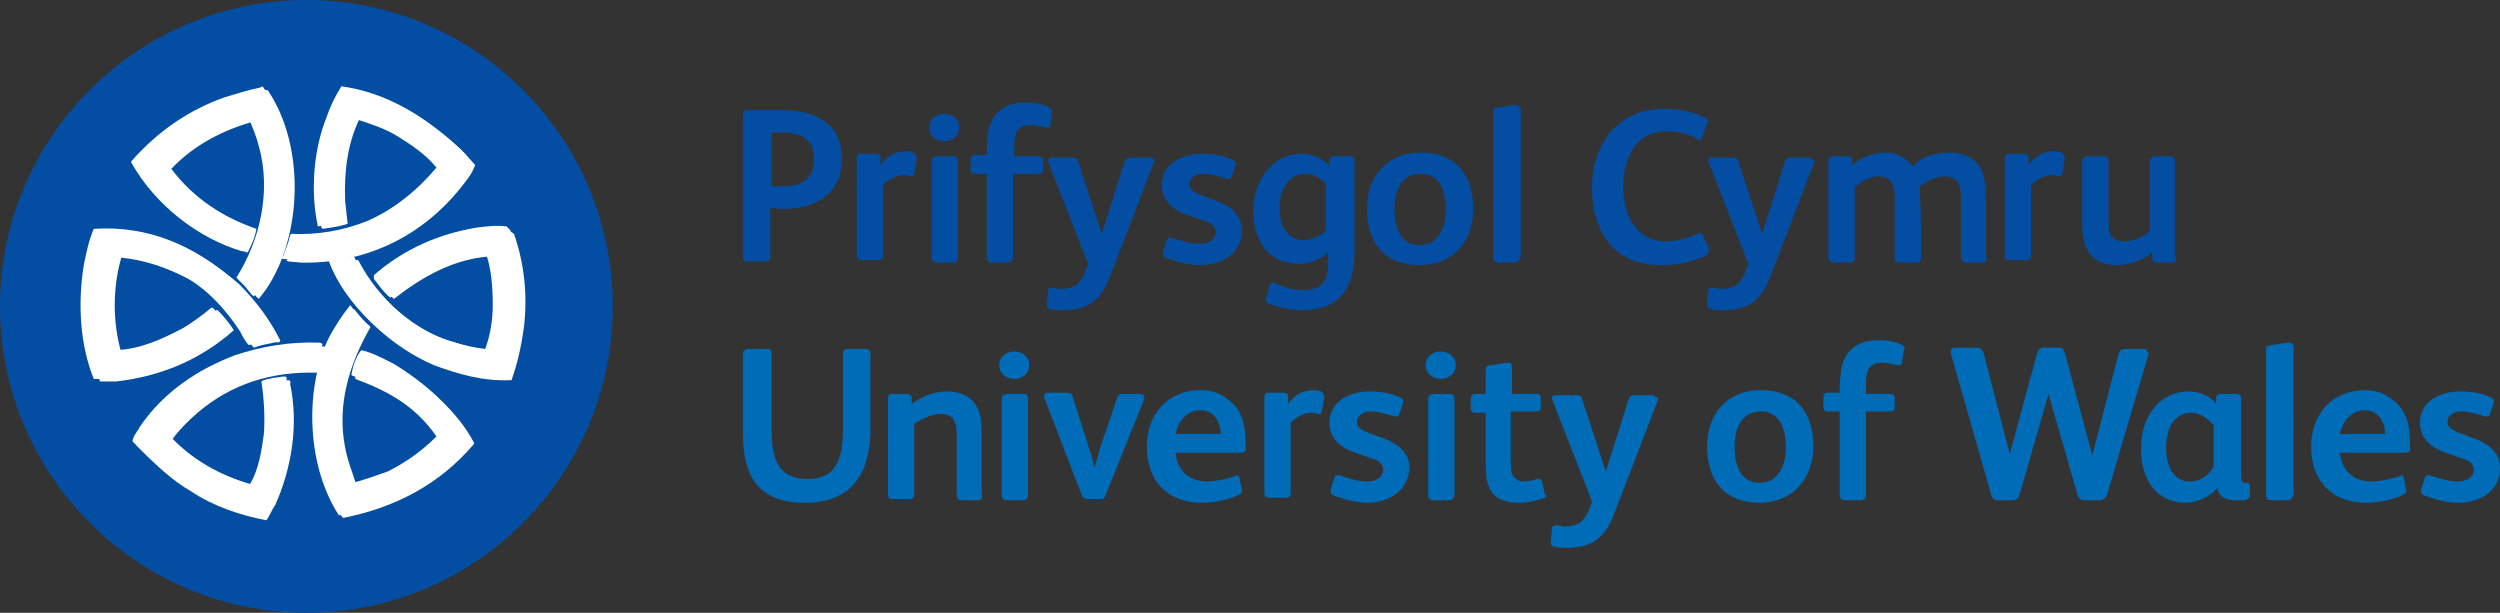 <?xml version="1.0" encoding="utf-8"?>
<!-- Generator: Adobe Illustrator 27.3.0, SVG Export Plug-In . SVG Version: 6.00 Build 0)  -->
<svg version="1.1" id="_x3C_Layer_x3E_" xmlns="http://www.w3.org/2000/svg" xmlns:xlink="http://www.w3.org/1999/xlink" x="0px"
	 y="0px" viewBox="0 0 199.9 49" style="enable-background:new 0 0 199.9 49;" xml:space="preserve">
<rect x="0" y="0" width="199.9" height="49" fill="#333333" stroke="none"/>
<style type="text/css">
	.st0{fill:#034EA2;}
	.st1{fill:#FFFFFF;}
	.st2{fill:#006CB7;}
</style>
<g>
	<path class="st0" d="M49,24.5C49,11,38,0,24.5,0C11,0,0,11,0,24.5C0,38,11,49,24.5,49C38,49,49,38,49,24.5"/>
	<path class="st1" d="M21.4,7.2c3,4.4,2.8,11.6-0.1,15.9l-0.6,0.8c-0.3-0.2-0.5-0.6-0.8-0.9l-0.6-0.6c1.9-3,2.8-6.8,1.8-10.5
		c-0.2-0.8-0.5-1.5-0.8-2.2c-2.4,0.7-4.7,1.8-6.6,3.8c1.8,2.4,4.2,3.9,6.8,4.8c-0.1,0.7-0.4,1.3-0.7,1.9c-3.5-1-7-3.6-8.9-7v-0.1
		C13,10.7,15.5,9,18.3,8c0.9-0.3,1.9-0.6,2.9-0.8L21.4,7.2z"/>
	<path class="st1" d="M37.1,12.2l0.9,1c-0.1,0.2-0.2,0.5-0.4,0.8c-3.2,4.6-8,7.1-13.5,7L23,20.9c-0.2-0.1,0.1-0.2,0.1-0.4
		c0.2-0.5,0.4-1,0.5-1.5l0.1-0.1c2.2,0.1,4.2-0.3,6-1c2.1-0.9,4-2.4,5.6-4.3c-0.9-1.1-2-1.8-3.1-2.5c-1.1-0.7-2.3-1.1-3.5-1.5
		c-0.9,1.9-1.2,4.1-1.1,6.5l0.2,1.8c-0.6,0.2-1.3,0.3-2,0.4l-0.1-0.1c-0.6-2.8-0.3-6,0.7-8.6c0.3-0.9,0.7-1.7,1.2-2.5
		C31.2,7.8,34.3,9.6,37.1,12.2"/>
	<path class="st1" d="M19.1,22.7c1.4,1.4,2.5,2.9,3.3,4.5c0,0.3-0.3,0.1-0.5,0.2c-0.5,0.1-1.1,0.2-1.6,0.4c-0.3-0.3-0.5-0.7-0.7-1.1
		c-1.1-1.7-2.8-3.6-4.7-4.5c-1.6-0.8-3.3-1.4-5.2-1.6C9,23,9,25.8,9.7,28.2c2-0.1,3.7-0.9,5.4-1.8c0.7-0.5,1.5-1,2.2-1.6
		c0,0,0.1,0,0.1,0c0.5,0.5,0.9,1,1.3,1.6c-2.7,2.4-5.9,3.7-9.4,4.1c-0.4,0-0.9,0-1.3,0c-1.1-2.7-1.3-6-0.8-9c0.2-1,0.4-2,0.8-2.9
		C12.3,18.3,15.9,20,19.1,22.7"/>
	<path class="st1" d="M41.1,18.7c0.8,2.3,1.1,4.8,0.8,7.4c-0.2,1.5-0.5,2.9-1,4.3l-0.1,0c-2.2,0.1-4.2-0.5-6.1-1.2
		c-3.3-1.4-6.8-4.5-8.1-8c0.1-0.1,0.3,0,0.5-0.1c0.3-0.1,0.7-0.1,1-0.2c0.2,0.1,0.5-0.3,0.6,0c1.5,2.9,4.5,5.7,7.7,6.5
		c0.9,0.3,1.8,0.5,2.7,0.6c0.4-1.1,0.6-2.3,0.6-3.5c0-1.4-0.1-2.8-0.5-4c-2.9,0.2-5.4,1.6-7.7,3.4c-0.6-0.5-0.9-1-1.3-1.5v-0.1
		c2.4-2,5.2-3.3,8.2-3.7c0.8-0.1,1.6-0.2,2.4-0.1L41.1,18.7z"/>
	<path class="st1" d="M28.3,24.7c0.4,0.5,0.8,1,1.3,1.4v0.1c-1.6,2.8-2.7,6.1-2,9.6c0.2,1.1,0.6,2,0.9,3c0.9-0.2,1.9-0.6,2.8-0.9
		c1.4-0.7,2.7-1.6,3.9-2.8c-1.7-2.5-4.3-3.9-6.8-4.8c0.1-0.7,0.3-1.3,0.7-1.9l0.1-0.1c0.9,0.2,1.8,0.7,2.6,1.1
		c2.3,1.4,4.8,3.5,6.1,6v0.1c-2.8,3.3-6.4,5.1-10.4,5.9l-0.1,0c-2.5-3.8-2.7-9.7-0.9-13.9C27,26.5,27.6,25.6,28.3,24.7L28.3,24.7z"
		/>
	<path class="st1" d="M26.1,27.8c-0.2,0.6-0.6,1.2-0.6,1.9l-0.2,0.1c-3.6-0.1-6.8,0.9-9.5,3.2c-0.7,0.6-1.5,1.4-2,2.1
		c1.9,2,4.1,3.2,6.5,3.9c0.7-1.2,0.9-2.6,1.1-4c0.1-1.4,0-2.9-0.2-4.2c0.3-0.2,0.7-0.2,1-0.3c0.3,0,0.6-0.1,0.9-0.1
		c0.2,0.1,0.1,0.2,0.1,0.3c0.7,3.3,0.1,6.8-1.2,9.7c-0.3,0.4-0.4,0.8-0.7,1.2c-2.1-0.4-4.2-1.1-6-2.3c-1.6-0.9-3-2.3-4.4-3.7
		c0-0.4,0.4-0.8,0.6-1.2c1.9-2.8,4.7-4.6,7.6-5.7c2.1-0.7,4.4-1.1,6.8-1L26.1,27.8z"/>
	<path class="st1" d="M21,6.9c3,4.4,2.9,11.6-0.1,16l-0.6,0.8c-0.3-0.2-0.5-0.6-0.8-0.9l-0.6-0.6c1.9-3,2.8-6.9,1.8-10.5
		c-0.2-0.8-0.5-1.5-0.8-2.2c-2.4,0.7-4.7,1.8-6.6,3.8c1.8,2.4,4.3,4,6.8,4.9c-0.1,0.7-0.4,1.3-0.7,1.9c-3.5-1-7-3.7-8.9-7.1v-0.1
		c2.1-2.4,4.6-4.1,7.4-5.1c1-0.3,1.9-0.6,2.9-0.8L21,6.9z"/>
	<path class="st1" d="M36.8,11.9l0.9,1c-0.1,0.2-0.2,0.5-0.4,0.8c-3.2,4.6-8,7.1-13.6,7.1l-1.1-0.1c-0.2-0.1,0.1-0.2,0.1-0.4
		c0.2-0.5,0.4-1,0.5-1.5l0.1-0.1c2.2,0.1,4.2-0.3,6-1c2.1-0.9,4-2.4,5.6-4.3c-0.9-1.1-2-1.8-3.1-2.5c-1.1-0.7-2.3-1.1-3.5-1.5
		c-1,1.9-1.2,4.2-1.1,6.5l0.2,1.8c-0.6,0.2-1.3,0.3-2,0.4L25.4,18c-0.6-2.8-0.3-6.1,0.7-8.6c0.3-0.9,0.7-1.7,1.2-2.5
		C30.9,7.4,34,9.3,36.8,11.9"/>
	<path class="st1" d="M18.7,22.4c1.4,1.4,2.5,2.9,3.3,4.6c0,0.3-0.3,0.1-0.5,0.2c-0.5,0.1-1.1,0.2-1.6,0.4c-0.3-0.3-0.5-0.7-0.7-1.1
		c-1.1-1.7-2.8-3.6-4.7-4.5c-1.6-0.8-3.3-1.4-5.2-1.6c-0.7,2.3-0.7,5.2,0,7.6c2-0.1,3.7-0.9,5.4-1.8c0.8-0.5,1.5-1,2.2-1.6
		c0,0,0.1,0,0.1,0c0.5,0.5,0.9,1,1.3,1.6c-2.7,2.4-5.9,3.7-9.5,4.1c-0.4,0-0.9,0-1.3,0c-1.1-2.7-1.3-6-0.8-9.1c0.2-1,0.4-2,0.8-2.9
		C11.9,18,15.6,19.7,18.7,22.4"/>
	<path class="st1" d="M40.8,18.4c0.8,2.3,1.1,4.9,0.8,7.4c-0.2,1.5-0.5,3-1,4.3l-0.1,0c-2.2,0.1-4.2-0.5-6.1-1.2
		c-3.3-1.4-6.8-4.5-8.1-8c0.1-0.1,0.3,0,0.5-0.1c0.3-0.1,0.7-0.1,1-0.2c0.2,0.1,0.5-0.3,0.6,0.1c1.5,2.9,4.6,5.7,7.7,6.6
		c0.9,0.3,1.8,0.5,2.7,0.6c0.4-1.1,0.6-2.3,0.6-3.5c0-1.4-0.1-2.8-0.5-4c-3,0.2-5.4,1.6-7.7,3.4c-0.6-0.5-0.9-1-1.3-1.5V22
		c2.4-2.1,5.2-3.3,8.2-3.8c0.8-0.1,1.6-0.2,2.4-0.1L40.8,18.4z"/>
	<path class="st1" d="M28,24.4c0.4,0.5,0.8,1,1.3,1.5V26c-1.6,2.8-2.7,6.1-2,9.6c0.2,1.1,0.6,2,0.9,3c0.9-0.2,1.9-0.6,2.8-0.9
		c1.4-0.7,2.7-1.6,3.9-2.8c-1.7-2.5-4.3-3.9-6.8-4.9c0.1-0.7,0.3-1.3,0.7-1.9l0.1-0.1c0.9,0.2,1.8,0.7,2.6,1.1
		c2.3,1.4,4.8,3.5,6.1,6v0.1c-2.8,3.3-6.4,5.1-10.4,6l-0.1,0c-2.5-3.8-2.8-9.8-0.9-14C26.7,26.2,27.3,25.3,28,24.4L28,24.4z"/>
	<path class="st1" d="M25.8,27.5c-0.2,0.6-0.6,1.2-0.6,1.9L25,29.5c-3.7-0.1-6.9,0.9-9.5,3.2c-0.7,0.7-1.5,1.4-2,2.1
		c1.9,2,4.1,3.2,6.5,3.9c0.7-1.2,0.9-2.6,1.1-4c0.1-1.4,0-2.9-0.2-4.2c0.3-0.2,0.7-0.2,1-0.3c0.3,0,0.6-0.1,0.9-0.1
		c0.2,0.1,0.1,0.2,0.1,0.3c0.7,3.3,0.1,6.9-1.2,9.7c-0.3,0.4-0.4,0.9-0.7,1.2c-2.1-0.4-4.2-1.1-6-2.3c-1.6-0.9-3-2.3-4.4-3.7
		c0-0.4,0.4-0.8,0.6-1.2c1.9-2.8,4.7-4.6,7.6-5.7c2.1-0.7,4.4-1.1,6.8-1L25.8,27.5z"/>
	<g>
		<g>
			<path class="st0" d="M62.7,16.7c-0.1,0-0.9,0-1.1-0.1v3.9c0,0.3-0.1,0.4-0.4,0.4h-1.4c-0.3,0-0.4-0.1-0.4-0.5V9.3
				c0-0.4,0.1-0.5,0.4-0.5h2.5c1.9,0,3.2,0.4,4.1,1.3c0.6,0.6,0.9,1.5,0.9,2.5C67.4,15.4,65.3,16.7,62.7,16.7z M62.6,10.6h-0.9v4.3
				c0.1,0,0.9,0,1,0c1.5,0,2.4-0.7,2.4-2.2C65.1,11.2,64.1,10.6,62.6,10.6z"/>
			<path class="st0" d="M73.3,12.7l-0.2,1.2c0,0.2-0.1,0.2-0.2,0.2c0,0,0,0-0.1,0c-0.1,0-0.3-0.1-0.5-0.1c-0.6,0-1.2,0.3-1.7,0.8
				v5.6c0,0.3-0.1,0.4-0.4,0.4h-1.3c-0.3,0-0.4-0.1-0.4-0.4v-5.5v-2.2c0-0.4,0.2-0.4,0.4-0.4H70c0.3,0,0.4,0.1,0.4,0.3l0,0.6
				c0.5-0.7,1.1-1.1,2.1-1.1c0.1,0,0.3,0,0.5,0.1c0.1,0,0.2,0.1,0.2,0.2C73.3,12.6,73.3,12.6,73.3,12.7z"/>
		</g>
		<g>
			<path class="st0" d="M75.5,11.3c-0.6,0-1.2-0.4-1.2-1.1c0-0.7,0.6-1.1,1.2-1.1c0.6,0,1.2,0.4,1.2,1.1
				C76.7,10.9,76.1,11.3,75.5,11.3z M76.2,21h-1.2c-0.3,0-0.5-0.1-0.5-0.4v-7.7c0-0.3,0.2-0.4,0.5-0.4h1.2c0.3,0,0.4,0.1,0.4,0.4
				v7.7C76.6,20.8,76.5,21,76.2,21z"/>
			<path class="st0" d="M84.1,9.2l-0.1,0.7c0,0.2-0.1,0.3-0.2,0.3c-0.1,0-0.1,0-0.2,0c-0.4-0.1-0.8-0.2-1.2-0.2
				c-1.1,0-1.3,0.7-1.3,1.7v0.8H83c0.2,0,0.4,0.1,0.4,0.3v0.8c0,0.2-0.1,0.3-0.4,0.3H81v6.6c0,0.3-0.1,0.5-0.4,0.5h-1.3
				c-0.3,0-0.4-0.2-0.4-0.5v-6.6H78c-0.3,0-0.4-0.1-0.4-0.4v-0.7c0-0.2,0.1-0.4,0.3-0.4h1V12c0-0.6,0.1-1,0.1-1.4
				c0.3-1.5,1.2-2.4,3-2.4c0.6,0,1.4,0.1,1.9,0.4c0.2,0.1,0.2,0.2,0.2,0.3C84.1,9,84.1,9.1,84.1,9.2z"/>
			<path class="st0" d="M92.3,12.9L88.8,22c-0.8,2.1-1.8,2.8-3.9,2.8c-0.3,0-0.6,0-0.9-0.1c-0.2,0-0.3-0.1-0.3-0.3
				c0-0.1,0-0.1,0-0.2l0.1-0.9c0-0.2,0.1-0.3,0.3-0.3c0,0,0.1,0,0.1,0c0.2,0,0.4,0.1,0.6,0.1c1.1,0,1.5-0.4,1.9-1.2l0.3-0.8
				l-3.2-8.2c0-0.1,0-0.1,0-0.1c0-0.1,0.1-0.2,0.3-0.2h1.7c0.2,0,0.4,0.1,0.4,0.3l1.9,5.8l1.8-5.7c0.1-0.3,0.2-0.4,0.5-0.4H92
				c0.2,0,0.3,0.1,0.3,0.2C92.3,12.8,92.3,12.8,92.3,12.9z"/>
			<path class="st0" d="M95.9,21.2c-0.9,0-1.9-0.3-2.7-0.6C93,20.5,93,20.4,93,20.3c0-0.1,0-0.1,0-0.2l0.3-0.9
				c0.1-0.2,0.1-0.2,0.2-0.2c0.1,0,0.1,0,0.2,0c0.8,0.3,1.6,0.5,2.2,0.5c0.8,0,1.3-0.4,1.3-0.9c0-0.5-0.3-0.8-1.1-1l-1.4-0.5
				c-1-0.4-1.8-1.1-1.8-2.3c0-1.7,1.6-2.5,3.2-2.5c0.8,0,1.7,0.1,2.5,0.5c0.1,0.1,0.2,0.1,0.2,0.2c0,0.1,0,0.1,0,0.2l-0.3,0.9
				c0,0.1-0.1,0.2-0.2,0.2c-0.1,0-0.1,0-0.2,0c-0.6-0.2-1.3-0.4-1.9-0.4c-0.7,0-1.1,0.4-1.1,0.8c0,0.4,0.2,0.6,0.9,0.9l1.6,0.6
				c0.9,0.4,1.7,1.1,1.7,2.2C99.3,20.3,97.7,21.2,95.9,21.2z"/>
			<path class="st0" d="M104.1,24.8c-0.9,0-1.8-0.2-2.6-0.5c-0.2-0.1-0.3-0.2-0.3-0.4c0-0.1,0-0.2,0.1-0.2l0.2-0.8
				c0.1-0.2,0.1-0.3,0.3-0.3c0.1,0,0.2,0,0.3,0.1c0.6,0.3,1.4,0.5,2,0.5c1.8,0,2.1-0.9,2.1-2.3v-0.7c-0.5,0.5-1.5,0.9-2.3,0.9
				c-1.1,0-2-0.4-2.6-1c-0.7-0.8-1.1-1.9-1.1-3.2c0-2.3,1.4-4.6,3.9-4.6c0.4,0,0.9,0.1,1.3,0.3c0.3,0.1,0.7,0.4,0.9,0.7l0-0.5
				c0-0.2,0.1-0.3,0.4-0.3h1.2c0.3,0,0.4,0.1,0.4,0.4v7.5C108.2,23.2,107,24.8,104.1,24.8z M106.1,14.8c-0.4-0.5-1-0.9-1.7-0.9
				c-0.5,0-1,0.2-1.3,0.5c-0.5,0.5-0.8,1.4-0.8,2.2c0,0.8,0.2,1.6,0.7,2.1c0.3,0.3,0.8,0.5,1.2,0.5c0.7,0,1.5-0.4,1.8-0.8V14.8z"/>
		</g>
		<g>
			<path class="st0" d="M113.5,21.2c-2.9,0-4.2-1.9-4.2-4.5c0-2.5,1.5-4.5,4.3-4.5c2.9,0,4.2,1.9,4.2,4.5
				C117.8,19.2,116.3,21.2,113.5,21.2z M113.6,13.9c-1.6,0-2.1,1.4-2.1,2.8c0,1.4,0.4,2.9,2,2.9c1.5,0,2.1-1.4,2.1-2.8
				C115.6,15.3,115.2,13.9,113.6,13.9z"/>
			<path class="st0" d="M121.1,21h-1.3c-0.2,0-0.4-0.1-0.4-0.4V9c0-0.3,0.1-0.4,0.4-0.4l1.3-0.2c0,0,0.1,0,0.1,0
				c0.2,0,0.4,0.1,0.4,0.4v11.7C121.5,20.8,121.3,21,121.1,21z"/>
			<path class="st0" d="M136.3,20.5c-1.2,0.5-2.2,0.7-3.5,0.7c-3.7,0-5.5-2.6-5.5-6.2c0-3.6,2.2-6.3,5.7-6.3c1.2,0,2.3,0.2,3.3,0.7
				c0.2,0.1,0.3,0.2,0.3,0.3c0,0.1,0,0.1-0.1,0.2l-0.4,1.1c-0.1,0.2-0.1,0.2-0.2,0.2c-0.1,0-0.1,0-0.2-0.1c-0.9-0.5-1.7-0.6-2.5-0.6
				c-2.4,0-3.4,2.2-3.4,4.4c0,2.7,1.3,4.4,3.4,4.4c0.8,0,1.7-0.2,2.5-0.6c0.1,0,0.2-0.1,0.2-0.1c0.1,0,0.2,0.1,0.3,0.3l0.4,0.9
				c0,0.1,0.1,0.2,0.1,0.2C136.5,20.3,136.5,20.4,136.3,20.5z"/>
			<path class="st0" d="M145.1,12.9l-3.5,9.1c-0.8,2.1-1.8,2.8-3.9,2.8c-0.3,0-0.6,0-0.9-0.1c-0.2,0-0.3-0.1-0.3-0.3
				c0-0.1,0-0.1,0-0.2l0.1-0.9c0-0.2,0.1-0.3,0.3-0.3c0,0,0.1,0,0.1,0c0.2,0,0.4,0.1,0.6,0.1c1.1,0,1.5-0.4,1.9-1.2l0.3-0.8
				l-3.2-8.2c0-0.1,0-0.1,0-0.1c0-0.1,0.1-0.2,0.3-0.2h1.7c0.2,0,0.4,0.1,0.4,0.3l1.9,5.8l1.8-5.7c0.1-0.3,0.2-0.4,0.5-0.4h1.4
				c0.2,0,0.3,0.1,0.3,0.2C145.1,12.8,145.1,12.8,145.1,12.9z"/>
		</g>
		<g>
			<path class="st0" d="M158.5,21h-1.2c-0.3,0-0.5-0.1-0.5-0.4v-4.8c0-0.9-0.2-1.7-1.3-1.7c-0.7,0-1.4,0.4-2,0.8
				c0,0.2,0.1,2.5,0.1,2.8v2.9c0,0.3-0.1,0.4-0.4,0.4H152c-0.3,0-0.5-0.1-0.5-0.4v-4.8c0-0.9-0.2-1.7-1.3-1.7
				c-0.7,0-1.4,0.4-1.9,0.9v5.6c0,0.3-0.1,0.4-0.4,0.4h-1.2c-0.3,0-0.5-0.1-0.5-0.4v-7.7c0-0.3,0.2-0.4,0.4-0.4h1.1
				c0.3,0,0.4,0.1,0.4,0.3l0,0.4c0.7-0.6,1.7-1,2.6-1c1.1,0,1.8,0.5,2.2,1.1c0.8-0.8,1.9-1.1,3-1.1c1.3,0,2.1,0.6,2.5,1.3
				c0.3,0.6,0.4,1.4,0.4,2.5v4.4C158.9,20.8,158.8,21,158.5,21z"/>
			<path class="st0" d="M165.1,12.7l-0.2,1.2c0,0.2-0.1,0.2-0.2,0.2c0,0,0,0-0.1,0c-0.1,0-0.3-0.1-0.5-0.1c-0.6,0-1.2,0.3-1.7,0.8
				v5.6c0,0.3-0.1,0.4-0.4,0.4h-1.3c-0.3,0-0.4-0.1-0.4-0.4v-5.5v-2.2c0-0.4,0.2-0.4,0.4-0.4h1.1c0.3,0,0.4,0.1,0.4,0.3l0,0.6
				c0.5-0.7,1.1-1.1,2.1-1.1c0.1,0,0.3,0,0.5,0.1c0.1,0,0.2,0.1,0.2,0.2C165.1,12.6,165.1,12.6,165.1,12.7z"/>
			<path class="st0" d="M173.6,21h-1.1c-0.2,0-0.4-0.1-0.4-0.4l0-0.4c-0.8,0.6-1.8,1-2.8,1c-2,0-2.8-1.2-2.8-3.1v-5.2
				c0-0.3,0.2-0.4,0.5-0.4h1.2c0.3,0,0.4,0.1,0.4,0.4v4.8c0,1,0.2,1.6,1.3,1.6c0.7,0,1.5-0.4,2-0.8v-5.6c0-0.3,0.2-0.4,0.4-0.4h1.2
				c0.3,0,0.4,0.1,0.4,0.4v7.6C174.1,20.8,174,21,173.6,21z"/>
		</g>
		<g>
			<path class="st2" d="M64.4,40.2c-3.7,0-5-2-5-5.6v-6.3c0-0.3,0.2-0.4,0.5-0.4h1.4c0.3,0,0.4,0.1,0.4,0.4v6.1
				c0,2.6,0.7,3.9,2.9,3.9c2.1,0,2.8-1.4,2.8-3.9v-6.1c0-0.3,0.2-0.4,0.4-0.4h1.4c0.3,0,0.4,0.1,0.4,0.4v6.3
				C69.5,38.2,67.8,40.2,64.4,40.2z"/>
			<path class="st2" d="M78.2,40h-1.3c-0.3,0-0.4-0.2-0.4-0.5v-4.8c0-1-0.3-1.6-1.3-1.6c-0.7,0-1.5,0.4-2.1,0.8v5.6
				c0,0.3-0.1,0.4-0.4,0.4h-1.3c-0.3,0-0.4-0.1-0.4-0.4v-7.6c0-0.3,0.1-0.4,0.4-0.4h1.1c0.2,0,0.4,0.1,0.4,0.3l0,0.5
				c0.8-0.6,1.8-1,2.8-1c2,0,2.8,1.2,2.8,3.1v5.1C78.6,39.8,78.5,40,78.2,40z"/>
		</g>
		<g>
			<path class="st2" d="M81.1,30.3c-0.6,0-1.2-0.4-1.2-1.1c0-0.7,0.6-1.1,1.2-1.1c0.6,0,1.2,0.4,1.2,1.1
				C82.3,29.9,81.7,30.3,81.1,30.3z M81.8,40h-1.2c-0.3,0-0.5-0.1-0.5-0.4v-7.7c0-0.3,0.2-0.4,0.5-0.4h1.2c0.3,0,0.4,0.1,0.4,0.4
				v7.7C82.2,39.8,82.1,40,81.8,40z"/>
			<path class="st2" d="M91.5,31.9l-3.1,7.7c-0.1,0.3-0.2,0.3-0.5,0.3H87c-0.3,0-0.4-0.1-0.5-0.3l-3-7.8c0-0.1,0-0.1,0-0.2
				c0-0.1,0.1-0.2,0.3-0.2h1.5c0.3,0,0.4,0.1,0.5,0.4l1.3,4.1c0.2,0.5,0.3,1.1,0.4,1.5h0c0.1-0.3,0.3-0.9,0.4-1.4l1.4-4.1
				c0.1-0.3,0.2-0.4,0.5-0.4h1.3c0.2,0,0.4,0.1,0.4,0.2C91.5,31.7,91.5,31.8,91.5,31.9z"/>
			<path class="st2" d="M99.1,36.2h-5.1c0.1,1.4,1.1,2.3,2.5,2.3c0.7,0,1.5-0.2,2.2-0.4c0.1,0,0.1-0.1,0.2-0.1
				c0.1,0,0.2,0.1,0.2,0.2l0.2,0.9c0,0.1,0,0.2,0,0.2c0,0.1-0.1,0.2-0.3,0.3c-0.9,0.4-2,0.6-2.9,0.6c-2.8,0-4.4-1.8-4.4-4.5
				c0-2.6,1.7-4.5,4.3-4.5c1.1,0,1.9,0.4,2.6,1.1c0.8,0.8,1,1.9,1,3.1v0.3C99.7,36.1,99.5,36.2,99.1,36.2z M97.6,34.6
				c0-0.9-0.6-1.8-1.6-1.8c-1.1,0-1.8,0.9-2,1.9h3.6C97.6,34.8,97.6,34.6,97.6,34.6z"/>
			<path class="st2" d="M105.9,31.7l-0.2,1.2c0,0.2-0.1,0.2-0.2,0.2c0,0,0,0-0.1,0c-0.1,0-0.3-0.1-0.5-0.1c-0.6,0-1.2,0.3-1.7,0.8
				v5.6c0,0.3-0.1,0.4-0.4,0.4h-1.3c-0.3,0-0.4-0.1-0.4-0.4V34v-2.2c0-0.4,0.2-0.4,0.4-0.4h1.1c0.3,0,0.4,0.1,0.4,0.3l0,0.6
				c0.5-0.7,1.1-1.1,2.1-1.1c0.1,0,0.3,0,0.5,0.1c0.1,0,0.2,0.1,0.2,0.2C105.9,31.6,105.9,31.6,105.9,31.7z"/>
			<path class="st2" d="M109.3,40.2c-0.9,0-1.9-0.3-2.7-0.6c-0.2-0.1-0.2-0.2-0.2-0.3c0-0.1,0-0.1,0-0.2l0.3-0.9
				c0.1-0.2,0.1-0.2,0.2-0.2c0.1,0,0.1,0,0.2,0c0.8,0.3,1.6,0.5,2.2,0.5c0.8,0,1.3-0.4,1.3-0.9c0-0.5-0.3-0.8-1.1-1l-1.4-0.5
				c-1-0.4-1.8-1.1-1.8-2.3c0-1.7,1.6-2.5,3.2-2.5c0.8,0,1.7,0.1,2.5,0.5c0.1,0.1,0.2,0.1,0.2,0.2c0,0.1,0,0.1,0,0.2l-0.3,0.9
				c0,0.1-0.1,0.2-0.2,0.2c-0.1,0-0.1,0-0.2,0c-0.6-0.2-1.3-0.4-1.9-0.4c-0.7,0-1.1,0.4-1.1,0.8c0,0.4,0.2,0.6,0.9,0.9l1.6,0.6
				c0.9,0.4,1.7,1.1,1.7,2.2C112.6,39.3,111,40.2,109.3,40.2z"/>
			<path class="st2" d="M115.2,30.3c-0.6,0-1.2-0.4-1.2-1.1c0-0.7,0.6-1.1,1.2-1.1c0.6,0,1.2,0.4,1.2,1.1
				C116.4,29.9,115.8,30.3,115.2,30.3z M115.9,40h-1.2c-0.3,0-0.5-0.1-0.5-0.4v-7.7c0-0.3,0.2-0.4,0.5-0.4h1.2
				c0.3,0,0.4,0.1,0.4,0.4v7.7C116.3,39.8,116.1,40,115.9,40z"/>
			<path class="st2" d="M123.5,39.8c-0.5,0.2-1.3,0.4-2,0.4c-0.9,0-1.7-0.2-2.1-0.7c-0.5-0.6-0.6-1.3-0.6-2.6v-3.9H118
				c-0.3,0-0.4-0.1-0.4-0.4v-0.7c0-0.2,0.1-0.4,0.3-0.4h0.9v-1.9c0-0.3,0.2-0.4,0.4-0.4l1.3-0.2c0,0,0.1,0,0.1,0
				c0.2,0,0.3,0.1,0.3,0.4v2.1h2c0.2,0,0.3,0.1,0.3,0.3v0.8c0,0.2-0.1,0.3-0.4,0.3h-2v4c0,0.5,0,0.9,0.2,1.2
				c0.2,0.2,0.4,0.4,0.8,0.4c0.4,0,0.8-0.1,1.1-0.2c0.1,0,0.1,0,0.2,0c0.1,0,0.2,0.1,0.2,0.2l0.2,0.9c0,0.1,0,0.1,0,0.1
				C123.7,39.6,123.7,39.7,123.5,39.8z"/>
			<path class="st2" d="M132.6,31.9l-3.5,9.1c-0.8,2.1-1.8,2.8-3.9,2.8c-0.3,0-0.6,0-0.9-0.1c-0.2,0-0.3-0.1-0.3-0.3
				c0-0.1,0-0.1,0-0.2l0.1-0.9c0-0.2,0.1-0.3,0.3-0.3c0,0,0.1,0,0.1,0c0.2,0,0.4,0.1,0.6,0.1c1.1,0,1.5-0.4,1.9-1.2l0.3-0.8
				l-3.2-8.2c0-0.1,0-0.1,0-0.1c0-0.1,0.1-0.2,0.3-0.2h1.7c0.2,0,0.4,0.1,0.4,0.3l1.9,5.8l1.8-5.7c0.1-0.3,0.2-0.4,0.5-0.4h1.4
				c0.2,0,0.3,0.1,0.3,0.2C132.6,31.7,132.6,31.8,132.6,31.9z"/>
		</g>
		<g>
			<path class="st2" d="M140.7,40.2c-2.9,0-4.2-1.9-4.2-4.5c0-2.5,1.5-4.5,4.3-4.5c2.9,0,4.2,1.9,4.2,4.5
				C145,38.2,143.4,40.2,140.7,40.2z M140.8,32.9c-1.6,0-2.1,1.4-2.1,2.8c0,1.4,0.4,2.9,2,2.9c1.5,0,2.1-1.4,2.1-2.8
				C142.8,34.3,142.3,32.9,140.8,32.9z"/>
			<path class="st2" d="M152.2,28.2l-0.1,0.7c0,0.2-0.1,0.3-0.2,0.3c-0.1,0-0.1,0-0.2,0c-0.4-0.1-0.8-0.2-1.2-0.2
				c-1.1,0-1.3,0.7-1.3,1.7v0.8h1.9c0.2,0,0.4,0.1,0.4,0.3v0.8c0,0.2-0.1,0.3-0.4,0.3h-1.9v6.6c0,0.3-0.1,0.5-0.4,0.5h-1.3
				c-0.3,0-0.4-0.2-0.4-0.5v-6.6h-0.9c-0.3,0-0.4-0.1-0.4-0.4v-0.7c0-0.2,0.1-0.4,0.3-0.4h1V31c0-0.6,0.1-1,0.1-1.4
				c0.3-1.5,1.2-2.4,3-2.4c0.6,0,1.4,0.1,1.9,0.4c0.2,0.1,0.2,0.2,0.2,0.3C152.2,28,152.2,28.1,152.2,28.2z"/>
		</g>
		<g>
			<path class="st2" d="M171.8,28.3l-3.3,11.2c-0.1,0.3-0.3,0.5-0.6,0.5h-1.2c-0.3,0-0.5-0.1-0.6-0.5l-2.3-8h0l-2.3,8
				c-0.1,0.4-0.3,0.5-0.6,0.5h-1.1c-0.3,0-0.5-0.1-0.6-0.5L156,28.3c0-0.1,0-0.2,0-0.2c0-0.2,0.1-0.3,0.3-0.3h1.7
				c0.4,0,0.5,0.2,0.6,0.4l2.1,8.1h0l2.2-8.1c0.1-0.3,0.3-0.4,0.5-0.4h1.2c0.3,0,0.4,0.1,0.5,0.4l2.2,8.2h0l2.1-8.1
				c0.1-0.3,0.3-0.4,0.5-0.4h1.5c0.2,0,0.3,0.1,0.3,0.3C171.9,28.2,171.8,28.2,171.8,28.3z"/>
		</g>
		<g>
			<path class="st2" d="M179.5,40h-0.8c-0.9,0-1.3-0.4-1.4-1h0c-0.4,0.6-1.6,1.2-2.5,1.2c-2.5,0-3.6-2-3.6-4.3c0-3,1.8-4.6,3.8-4.6
				c0.9,0,1.8,0.4,2.2,1l0-0.5c0-0.2,0.2-0.3,0.4-0.3h1.2c0.2,0,0.4,0.1,0.4,0.4v6.1c0,0.2,0,0.4,0.1,0.5c0.1,0.1,0.1,0.1,0.2,0.1
				h0.1c0.2,0,0.3,0.1,0.3,0.3v0.8C179.8,39.8,179.7,40,179.5,40z M176.9,33.9c-0.4-0.5-1.1-0.9-1.7-0.9c-1.1,0-2,0.9-2,2.8
				c0,1.5,0.6,2.7,1.9,2.7c0.9,0,1.6-0.6,1.9-1.2V33.9z"/>
			<path class="st2" d="M182.9,40h-1.3c-0.2,0-0.4-0.1-0.4-0.4V28c0-0.3,0.1-0.4,0.4-0.4l1.3-0.2c0,0,0.1,0,0.1,0
				c0.2,0,0.4,0.1,0.4,0.4v11.7C183.3,39.8,183.2,40,182.9,40z"/>
			<path class="st2" d="M192.2,36.2h-5.1c0.1,1.4,1.1,2.3,2.5,2.3c0.7,0,1.5-0.2,2.2-0.4c0.1,0,0.1-0.1,0.2-0.1
				c0.1,0,0.2,0.1,0.2,0.2l0.2,0.9c0,0.1,0,0.2,0,0.2c0,0.1-0.1,0.2-0.3,0.3c-0.9,0.4-2,0.6-2.9,0.6c-2.8,0-4.4-1.8-4.4-4.5
				c0-2.6,1.7-4.5,4.3-4.5c1.1,0,1.9,0.4,2.6,1.1c0.8,0.8,1,1.9,1,3.1v0.3C192.8,36.1,192.6,36.2,192.2,36.2z M190.7,34.6
				c0-0.9-0.6-1.8-1.6-1.8c-1.1,0-1.8,0.9-2,1.9h3.6C190.7,34.8,190.7,34.6,190.7,34.6z"/>
			<path class="st2" d="M196.5,40.2c-0.9,0-1.9-0.3-2.7-0.6c-0.2-0.1-0.2-0.2-0.2-0.3c0-0.1,0-0.1,0-0.2l0.3-0.9
				c0.1-0.2,0.1-0.2,0.2-0.2c0.1,0,0.1,0,0.2,0c0.8,0.3,1.6,0.5,2.2,0.5c0.8,0,1.3-0.4,1.3-0.9c0-0.5-0.3-0.8-1.1-1l-1.4-0.5
				c-1-0.4-1.8-1.1-1.8-2.3c0-1.7,1.6-2.5,3.2-2.5c0.8,0,1.7,0.1,2.5,0.5c0.1,0.1,0.2,0.1,0.2,0.2c0,0.1,0,0.1,0,0.2l-0.3,0.9
				c0,0.1-0.1,0.2-0.2,0.2c-0.1,0-0.1,0-0.2,0c-0.6-0.2-1.3-0.4-1.9-0.4c-0.7,0-1.1,0.4-1.1,0.8c0,0.4,0.2,0.6,0.9,0.9l1.6,0.6
				c0.9,0.4,1.7,1.1,1.7,2.2C199.9,39.3,198.3,40.2,196.5,40.2z"/>
		</g>
	</g>
</g>
</svg>
